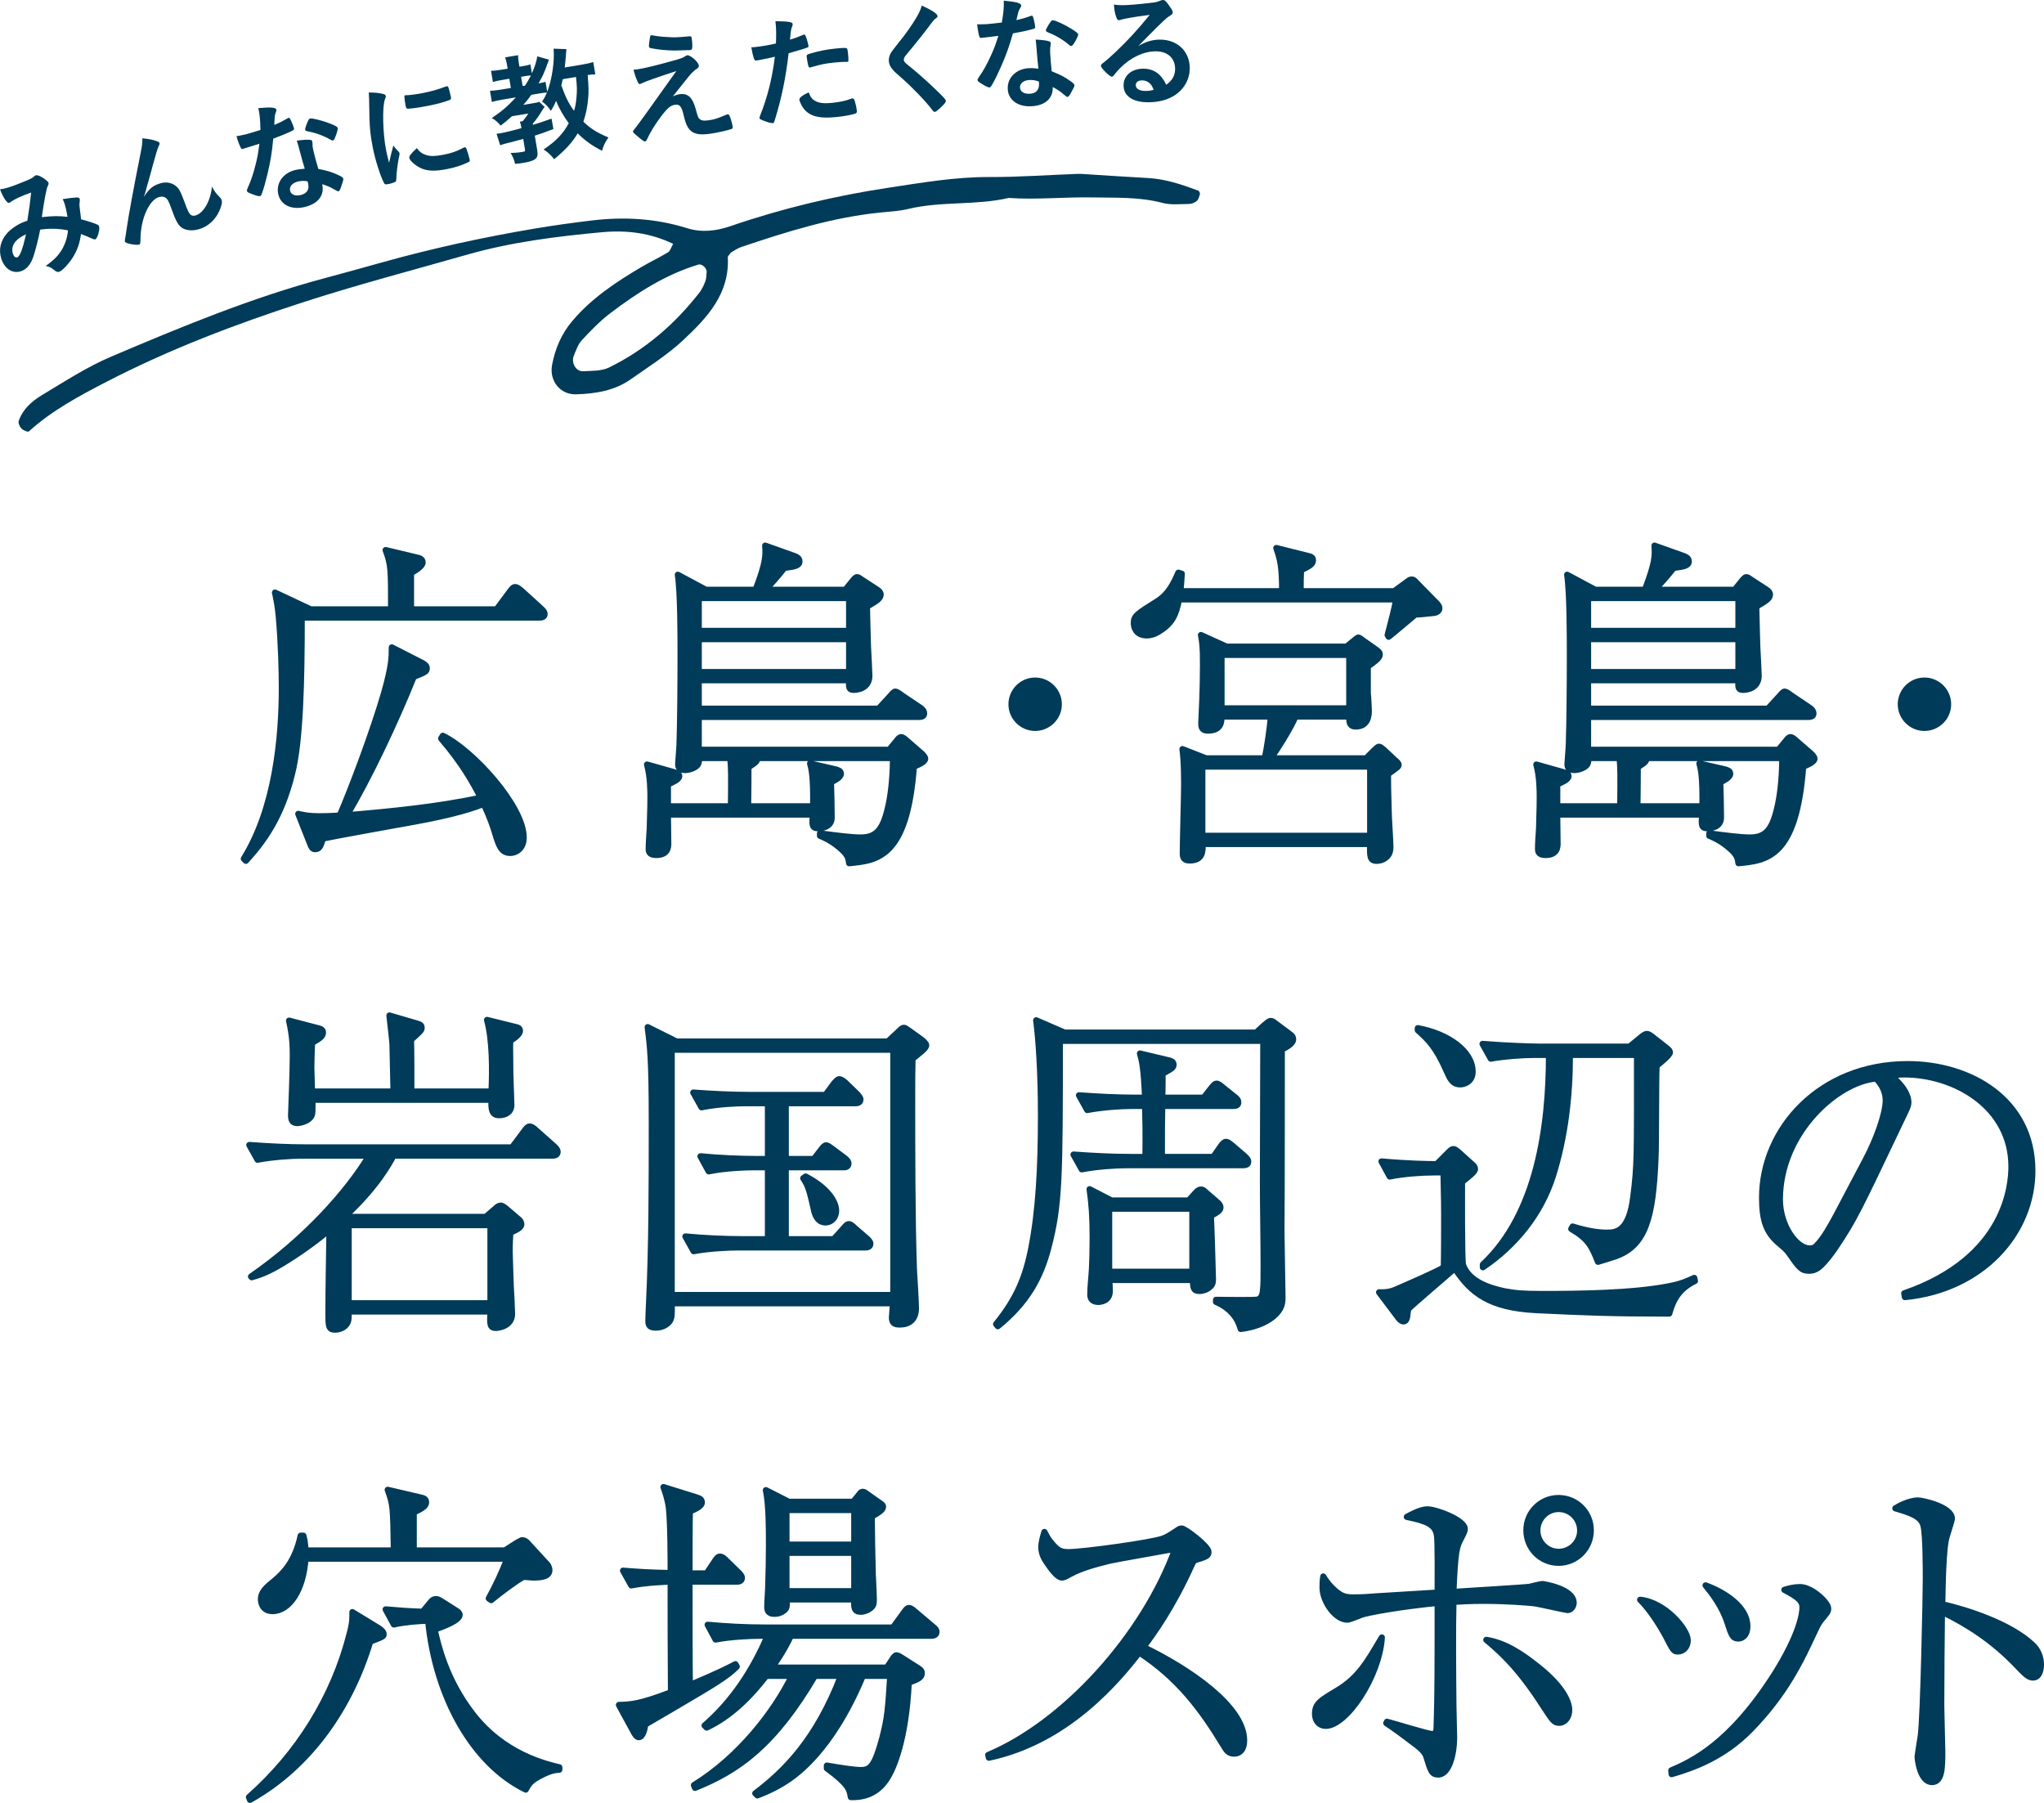 <svg viewBox="0 0 332.235 293.02" xmlns="http://www.w3.org/2000/svg"><g fill="#003b59"><g stroke="#003b59" stroke-linejoin="round"><path d="m87.627 100.369h-38.586c0 10.301-.223 20.044-1.559 25.334-1.782 7.294-4.788 11.192-7.517 14.198l-.334-.334c5.123-8.24 6.18-19.599 6.18-27.784 0-2.673-.111-7.238-.501-11.637-.167-1.782-.39-2.784-.613-3.842l5.791 2.728h13.084c0-6.514 0-7.238-.891-9.632l5.123 1.225c.334.056.891.223.891.779 0 .668-1.392 1.448-1.893 1.726v5.902h13.92l2.116-2.839c.278-.39.557-.78.891-.78.39 0 .835.446 1.058.613l3.174 2.895c.334.334.557.501.557.891 0 .501-.501.557-.891.557zm-4.677 38.252c-1.448 0-1.837-1.114-2.45-3.118-.334-1.114-.835-2.673-1.893-4.844-1.281.501-4.343 1.67-11.971 3.007-2.728.501-12.417 2.227-14.143 2.617-.39 1.169-.501 1.726-1.281 1.726-.445 0-.612-.39-.724-.668l-2.005-5.067c.947.223 1.726.39 3.452.39.223 0 1.336 0 3.285-.111 1.949-4.51 5.401-13.697 7.183-19.822 1.281-4.51 1.281-5.846 1.281-7.517l5.011 2.561c.39.223.668.446.668.835 0 .557-.223.612-2.116 1.392-3.118 7.739-7.294 16.481-10.857 22.494 7.294-.612 14.588-1.336 21.771-2.839-1.281-2.45-2.896-5.457-6.459-9.633l.279-.445c4.9 2.394 13.14 11.47 13.14 16.537 0 1.837-1.281 2.506-2.171 2.506z"/><path d="m148.542 124.59c-1.114 14.811-5.902 15.256-10.523 15.702-.111-.891-.223-1.448-1.726-2.673-1.281-1.058-2.45-1.559-3.007-1.782v-.39c2.561.334 5.011.668 6.626.668 2.673 0 3.73-1.448 4.566-5.512.446-2.116.668-5.067.668-7.405h-22.049c-.056.557-.167.668-1.448 1.503 0 .278 0 4.009-.056 6.347h10.579c.056-4.788-.223-5.958-.501-6.959l4.12.946c.39.111.891.223.891.724 0 .613-1.114 1.114-1.615 1.392.056 1.448.111 4.399.111 5.735 0 1.615-1.782 1.726-2.116 1.726-1.114 0-1.058-.501-.947-2.227h-23.552c0 .056.056 3.786.056 4.733 0 .557-.056 1.837-1.949 1.837-1.169 0-1.225-.557-1.225-1.002 0-.946.112-2.394.167-3.285.111-3.396.111-4.565.111-5.122 0-.891 0-3.341-.557-5.29l4.343 1.225c.724.223.891.39.891.668 0 .557-1.114 1.002-1.837 1.336v3.563h10.245c.056-4.899.056-6.347-.112-7.851h-5.067c0 .39 0 .835-.279 1.169-.334.39-1.225.779-2.004.779-1.058 0-1.114-.557-1.114-1.002 0-.223.223-2.784.223-3.341.111-3.174.167-9.8.167-14.031 0-3.452 0-10.468-.445-13.363l4.566 2.45h8.073c1.726-4.51 1.67-5.624 1.559-7.183l4.844 1.726c.223.111.724.278.724.835 0 .724-.78.835-2.45 1.058-.947 1.225-2.004 2.394-3.062 3.563h12.973l1.169-1.448c.223-.278.501-.612.724-.612s.446.167.668.334l2.561 1.67c.39.223.613.501.613.835 0 .668-.78 1.114-2.227 1.949 0 1.002.167 6.236.167 6.515.056.779.223 4.454.223 4.733 0 2.171-2.172 2.283-2.506 2.283-.835 0-.835-.334-.78-1.559h-24.443v4.622h29.231l1.893-2.061c.278-.334.612-.724.835-.724s.612.278 1.058.612l3.062 2.06c.39.279.557.557.557.891 0 .501-.501.557-.835.557h-35.802v5.345h30.958l1.281-1.559c.111-.167.39-.501.668-.501s.668.334.835.501l2.505 2.172c.223.223.557.557.557.835 0 .501-1.002.947-1.837 1.281zm-10.523-27.395h-24.443v5.345h24.443zm0 6.682h-24.443v5.345h24.443z"/><path d="m172.097 114.456c0 2.171-1.782 3.842-3.842 3.842-2.116 0-3.842-1.726-3.842-3.842 0-2.06 1.67-3.842 3.842-3.842 2.116 0 3.842 1.726 3.842 3.842z"/><path d="m232.733 99.646c-1.002.111-2.004.223-2.673.223-.668.557-3.675 3.118-4.343 3.619l-.167-.278c.445-1.726 1.114-4.232 1.392-5.791h-35.301c-.446 2.171-.891 3.73-3.118 5.122-.278.223-1.169.724-2.116.724-1.837 0-2.116-1.392-2.116-2.004 0-1.169.557-1.503 3.842-3.563 1.837-1.169 2.673-2.951 3.396-4.622l.557.167c-.056 1.058-.111 1.67-.223 2.84h16.537c0-4.12-.334-5.234-.947-7.016l4.9 1.225c.668.167 1.058.223 1.058.779 0 .668-.724 1.002-1.949 1.615-.056 1.114-.056 2.283-.056 3.396h15.2l1.615-1.169c.835-.612.891-.724 1.225-.724.278 0 .39.056.835.557l3.174 3.229c.167.167.501.501.501.891 0 .668-.891.78-1.225.78zm-7.127 26.168c0 1.336 0 2.617.111 6.014 0 .891.278 4.956.278 5.791 0 .668-.111 1.336-.835 1.837-.445.334-1.002.445-1.392.445-1.114 0-1.114-.724-1.058-2.728h-27.227c0 1.169.056 2.672-2.116 2.672-.724 0-1.114-.278-1.114-1.058 0-1.782.223-9.8.223-11.415 0-3.34-.167-4.788-.279-5.624l3.842 1.503h9.521c.39-1.615.891-5.123 1.002-6.793h-8.018c0 .891-.056 2.283-2.227 2.283-1.002 0-1.058-.613-1.058-1.169 0-.612.167-3.341.167-3.897.056-1.615.111-3.508.111-5.68 0-2.951-.111-3.619-.334-4.788l4.176 1.893h19.488l1.225-1.002s.612-.501.668-.501c.167 0 .613.334.724.445l2.06 1.448c.557.39.724.557.724.891 0 .612-.947 1.225-1.949 1.949v4.287c.056.334.167 2.729.167 2.84 0 .612 0 2.617-2.116 2.617-.557 0-1.058-.167-1.058-1.225v-.39h-8.742c-.835 1.949-2.84 5.123-4.009 6.793h15.479l1.336-1.336c.223-.223.557-.557.78-.557.167 0 .279.111.724.445l1.837 1.726c.278.223.613.501.613.78s-.167.39-1.726 1.503zm-2.896-1.224h-27.283v11.247h27.283zm-3.396-18.152h-20.768v8.686h20.768z"/><path d="m293.091 124.59c-1.114 14.811-5.902 15.256-10.523 15.702-.111-.891-.223-1.448-1.726-2.673-1.281-1.058-2.45-1.559-3.007-1.782v-.39c2.561.334 5.011.668 6.626.668 2.673 0 3.73-1.448 4.566-5.512.446-2.116.668-5.067.668-7.405h-22.049c-.056.557-.167.668-1.448 1.503 0 .278 0 4.009-.056 6.347h10.579c.056-4.788-.223-5.958-.501-6.959l4.12.946c.39.111.891.223.891.724 0 .613-1.114 1.114-1.615 1.392.056 1.448.111 4.399.111 5.735 0 1.615-1.782 1.726-2.116 1.726-1.114 0-1.058-.501-.947-2.227h-23.552c0 .056.056 3.786.056 4.733 0 .557-.056 1.837-1.949 1.837-1.169 0-1.225-.557-1.225-1.002 0-.946.111-2.394.167-3.285.111-3.396.111-4.565.111-5.122 0-.891 0-3.341-.557-5.29l4.343 1.225c.724.223.891.39.891.668 0 .557-1.114 1.002-1.837 1.336v3.563h10.245c.056-4.899.056-6.347-.111-7.851h-5.067c0 .39 0 .835-.279 1.169-.334.39-1.225.779-2.004.779-1.058 0-1.114-.557-1.114-1.002 0-.223.223-2.784.223-3.341.111-3.174.167-9.8.167-14.031 0-3.452 0-10.468-.445-13.363l4.566 2.45h8.073c1.726-4.51 1.67-5.624 1.559-7.183l4.844 1.726c.223.111.724.278.724.835 0 .724-.78.835-2.45 1.058-.947 1.225-2.004 2.394-3.062 3.563h12.973l1.169-1.448c.223-.278.501-.612.724-.612s.445.167.668.334l2.561 1.67c.39.223.613.501.613.835 0 .668-.78 1.114-2.227 1.949 0 1.002.167 6.236.167 6.515.056.779.223 4.454.223 4.733 0 2.171-2.172 2.283-2.506 2.283-.835 0-.835-.334-.78-1.559h-24.443v4.622h29.231l1.893-2.061c.278-.334.612-.724.835-.724s.613.278 1.058.612l3.062 2.06c.39.279.557.557.557.891 0 .501-.501.557-.835.557h-35.802v5.345h30.958l1.281-1.559c.111-.167.39-.501.668-.501s.668.334.835.501l2.506 2.172c.223.223.557.557.557.835 0 .501-1.002.947-1.837 1.281zm-10.523-27.395h-24.443v5.345h24.443zm0 6.682h-24.443v5.345h24.443z"/><path d="m316.646 114.456c0 2.171-1.782 3.842-3.842 3.842-2.116 0-3.842-1.726-3.842-3.842 0-2.06 1.67-3.842 3.842-3.842 2.116 0 3.842 1.726 3.842 3.842z"/><path d="m89.799 187.814h-25.835c-.724 1.336-2.673 4.955-7.628 9.632l.613.334h21.993l1.559-1.336c.279-.278.557-.501.891-.501.279 0 .613.278.891.501l1.893 1.615c.446.334.557.613.557.947 0 .557-.947.946-1.782 1.336-.056.835-.111 1.726-.111 3.062 0 .835.111 3.396.167 5.401.056.724.223 4.399.223 4.733 0 2.171-2.561 2.283-2.617 2.283-1.002 0-1.002-.557-.891-2.672h-23.051c0 1.002 0 1.392-.167 1.782-.445.946-1.503 1.169-2.06 1.169-1.058 0-1.058-.612-1.058-2.617 0-3.786.111-9.8.167-13.586-2.45 2.004-5.011 3.842-7.684 5.457-2.561 1.559-4.009 1.949-4.955 2.228l-.111-.111c8.853-6.125 15.646-13.753 19.209-19.655h-10.969c-1.782 0-4.9.223-7.183.668l-1.336-2.394c3.118.223 6.18.39 9.299.39h33.407l2.005-2.673c.167-.223.501-.724.835-.724s.724.278 1.002.557l3.007 2.673c.223.223.557.501.557.891 0 .501-.446.613-.835.613zm-6.849-18.652c-.056.557-.056 1.002 0 5.401 0 .78.167 4.288.167 5.011 0 1.225-1.002 1.67-2.004 1.67-1.225 0-1.281-1.058-1.225-2.506h-29.12c.056.78 0 1.559 0 2.005 0 1.392-1.949 1.782-2.45 1.782-.835 0-1.002-.501-1.002-1.281 0-.724.167-4.064.167-4.733.056-1.503.111-4.009.111-4.9 0-1.28 0-3.062-.612-5.735l4.677 1.225c.445.111.835.223.835.724 0 .668-.724 1.058-1.782 1.67-.056 1.559-.111 3.174-.111 4.009 0 .612.111 3.34.111 3.897h13.252c-.111-4.176-.111-5.902-.167-7.684-.056-.835-.39-3.675-.501-4.677l4.566 1.336c.501.167.668.278.668.668s-.167.557-1.726 1.949c.056 1.336.056 7.183.056 8.408h13.029c.167-3.508.167-8.352-.724-11.637l4.733 1.169c.278.056.613.167.613.612 0 .557-.947 1.225-1.559 1.615zm-3.229 29.955h-23.051v12.695h23.051z"/><path d="m149.712 170.943c-.223.167-1.169 1.002-1.392 1.114-.056 2.728-.056 2.951-.056 6.625 0 8.352 0 19.376.278 27.506.056 1.002.334 5.457.334 6.403 0 1.949-1.169 2.673-2.617 2.673-.947 0-1.281-.278-1.281-1.169 0-.167.167-2.004.167-2.283h-35.969c.056 1.837 0 2.394-.279 2.84-.223.39-1.002 1.113-2.283 1.113-.947 0-1.225-.278-1.225-1.058 0-.111.056-2.004.112-3.007.445-9.131.445-19.933.445-29.231 0-10.412-.278-12.417-.668-15.535l4.677 2.338h34.354l1.559-1.448c.724-.724.835-.779 1.058-.779.167 0 .278.056.891.501l2.004 1.448c.279.223.724.612.724.891 0 .334-.501.779-.835 1.058zm-4.51-.334h-36.024v39.866h36.024zm-4.566 32.127h-20.768c-1.114 0-4.454.111-7.127.612l-1.336-2.394c2.895.278 6.403.445 9.243.445h4.176v-11.692h-2.506c-1.114 0-4.51.111-7.127.668l-1.336-2.45c2.895.278 6.347.445 9.243.445h1.726v-9.076h-3.675c-1.114 0-4.454.111-7.127.668l-1.336-2.394c2.895.223 6.403.39 9.243.39h12.25l1.392-1.893c.223-.223.557-.668.835-.668.334 0 .835.39 1.002.557l1.949 1.893c.223.278.501.557.501.835 0 .613-.613.613-.835.613h-11.303v9.076h4.566l1.169-1.503c.278-.39.557-.724.835-.724.167 0 .39.111 1.058.612l2.004 1.503c.279.223.557.501.557.835 0 .613-.557.613-.835.613h-9.354v11.692h7.795l1.559-1.726c.501-.557.613-.724.891-.724.334 0 .724.39.947.612l2.004 1.726c.167.167.557.501.557.835 0 .612-.613.612-.835.612zm-6.459-4.064c-1.392 0-1.782-1.503-1.893-2.116-.668-2.895-.835-3.73-1.726-5.066l.39-.279c3.452 1.782 4.956 4.009 4.956 5.568 0 1.113-.78 1.893-1.726 1.893z"/><path d="m208.344 170.554c0 2.784 0 22.94-.056 29.565 0 1.67.167 9.076.167 10.635 0 .891 0 1.949-1.448 3.174-.613.501-2.172 1.67-5.345 2.06-.39-1.503-1.448-3.285-4.009-4.398v-.334c.947 0 6.403.111 6.793-.056.947-.334.947-1.392.947-5.679 0-3.452-.111-9.8-.111-13.53 0-7.628.056-15.201.056-22.829h-33.073c0 22.439-.056 26.615-1.837 33.519-1.281 4.956-3.452 8.964-8.241 12.862l-.278-.334c3.341-4.12 4.789-7.572 5.735-12.417 1.169-6.013 1.559-12.917 1.559-21.492 0-7.127-.39-12.528-.78-15.479l4.622 2.004h31.125l1.336-1.225c.78-.668.891-.668 1.058-.668.223 0 .39.111.668.334l2.394 1.782c.334.223.557.446.557.891 0 .724-1.336 1.392-1.837 1.615zm-6.292 18.819h-19.042c-1.782 0-4.9.223-7.183.668l-1.336-2.395c3.118.223 6.18.39 9.299.39h2.394c.056-4.065 0-5.791-.056-8.296h-2.227c-1.782 0-4.9.223-7.183.668l-1.336-2.394c3.118.223 6.18.39 9.299.39h1.448c-.223-5.067-.501-5.958-.835-7.183l4.677 1.114c.223.056.779.167.779.668s-.167.613-1.782 1.503c0 .501 0 2.617-.056 3.897h6.737l1.225-1.559c.334-.39.557-.724.891-.724.279 0 .613.278 1.002.612l1.949 1.559c.278.223.557.445.557.891 0 .501-.445.557-.835.557h-11.526c-.056 2.729-.056 3.842-.056 8.296h8.352l1.169-1.67c.39-.557.613-.78.891-.78s.446.111 1.058.613l2.005 1.726c.278.278.557.501.557.891 0 .501-.501.557-.835.557zm-5.234 8.241c.056.78.334 9.354.334 10.245 0 .779-.111 1.058-.835 1.559-.613.39-1.225.39-1.336.39-1.002 0-1.002-.39-1.114-1.782h-13.586c.056.501.111 1.225.111 1.782 0 1.782-1.726 1.782-1.893 1.782-.724 0-1.281-.334-1.281-1.169 0-1.225.223-3.118.279-4.343.056-1.169.111-2.896.111-5.011 0-3.285-.167-5.457-.501-7.795l3.563 1.837h12.528l1.225-1.336c.223-.278.557-.445.78-.445.278 0 .445.111.724.39l2.06 1.782c.223.223.39.445.39.724 0 .446-.334.724-1.559 1.392zm-3.006-1.17h-13.53v10.245h13.53z"/><path d="m271.319 213.482h-.668c-8.574 0-12.806-.167-20.991-.557-7.405-.39-10.523-2.673-13.196-6.793-1.169 1.058-6.57 5.624-7.572 6.626-.056.334-.112.668-.167 1.225-.056.39-.223.78-.612.78-.111 0-.446-.111-.724-.446l-3.229-4.287c1.281.056 2.116-.167 2.84-.501 1.782-.78 6.57-2.84 7.684-3.563.056-2.45.056-6.236.056-8.853 0-2.116-.111-5.958-.111-6.57h-1.615c-1.949 0-5.011.223-7.127.668l-1.336-2.45c4.176.39 7.684.445 8.964.445l1.949-1.949c.334-.334.501-.501.78-.501s.557.278.78.445l2.227 2.004c.279.223.501.501.501.78 0 .501-1.169 1.336-2.116 2.116 0 1.448-.056 12.75.167 13.475.947 2.728 4.343 3.786 6.737 4.287 1.782.334 3.118.445 6.125.445 6.013 0 14.644-.111 20.434-1.225 2.171-.39 3.174-.891 4.287-1.392l.111.501c-2.506 1.225-3.508 2.896-4.176 5.29zm-33.964-37.249c-1.281 0-1.67-.946-2.171-2.06-1.782-4.064-3.062-5.234-4.733-6.737v-.334c4.9.891 8.909 3.73 8.909 7.071 0 1.67-1.392 2.06-2.004 2.06zm31.904-3.007c-.111 2.339-.056 12.807-.167 14.922-.39 9.744-1.615 14.31-6.515 16.036-.445.167-2.45.779-2.84.891-1.002-2.505-1.503-3.675-4.343-5.345l.223-.39c3.007.947 4.844 1.002 5.624 1.002 1.559 0 3.563-.334 4.232-5.791.668-5.29.612-6.403.612-23.107h-10.913c0 6.737-.78 13.419-2.784 19.766-1.949 6.069-6.069 11.192-11.359 14.755v-.445c8.853-8.296 10.746-22.495 10.746-34.076h-2.338c-1.949 0-5.011.223-7.127.613l-1.336-2.395c4.176.334 8.24.446 9.243.446h14.644l1.837-1.503c.334-.278.668-.557 1.002-.557s.724.334 1.002.557l2.06 1.615c.334.278.668.501.668.835 0 .39-1.392 1.559-2.171 2.171z"/><path d="m309.518 210.197c16.648-5.735 17.427-17.706 17.427-20.601 0-9.744-9.243-14.978-17.427-14.978-1.169 0-1.503.111-2.06.278 2.728 2.283 2.728 3.954 2.728 4.232 0 .668-.167.891-1.336 3.341-6.793 14.254-7.405 15.646-10.579 20.378-.278.39-2.06 3.007-3.174 3.452-.334.167-.724.223-1.058.223-1.281 0-1.67-.612-3.229-2.84-.39-.557-.724-.835-1.503-1.503-2.171-1.782-2.895-3.73-2.895-7.517 0-11.191 9.41-21.715 23.664-21.715 10.189 0 20.267 5.791 20.267 17.316 0 10.189-8.185 19.321-20.713 20.545l-.111-.612zm-6.292-21.659c1.67-3.118 3.285-7.461 3.285-9.688 0-1.894-1.114-3.062-1.559-3.563-6.236.501-15.646 8.741-15.646 19.655 0 4.231 2.673 7.962 4.844 7.962.334 0 .724-.056 1.058-.39 1.225-1.225 2.227-3.062 3.229-4.9z"/><path d="m61.569 264.625c.334.223.78.557.78.946s0 .39-2.172 1.225c-3.229 10.69-9.8 20.268-19.543 25.724l-.167-.446c7.962-7.016 13.753-16.258 16.37-26.559.501-1.893.445-2.561.445-3.508l4.287 2.617zm2.45-12.64c-.111-7.071-.111-7.405-1.002-9.855l5.234 1.225c.557.111 1.002.223 1.002.779 0 .501-.279.891-2.005 1.67v6.181h14.811l2.004-1.281c.668-.334.724-.39.835-.39.334 0 .668.223.891.501l3.118 3.396c.334.334.39.835.39.947 0 1.002-1.058 1.225-2.617 1.225-.278 0-.613-.056-1.615-.111-1.615.947-3.563 2.45-5.234 3.786l-.39-.278c1.169-2.116 2.172-4.287 3.007-6.458h-32.795c-.334 5.066-2.617 8.519-5.345 8.519-1.893 0-1.893-1.782-1.893-1.893 0-1.225.835-1.949 2.283-3.118 1.448-1.225 3.285-3.118 4.176-7.239h.445c.167.724.279 1.114.334 2.395h14.365zm6.013 8.352c.223-.279.446-.446.891-.446.278 0 .612.223.891.39l2.45 1.559c.167.111.446.334.446.613 0 .946-2.84 1.949-4.065 2.394.557 2.505 1.837 8.074 6.069 13.586 5.123 6.737 12.138 8.296 14.198 8.797v.39c-.835.056-1.392.111-3.118 1.002-1.503.78-1.837 1.281-2.338 2.228-8.575-4.176-14.644-15.034-15.869-27.45-1.782.056-3.842.223-5.568.613l-1.336-2.45c2.617.223 3.229.278 6.013.39l1.336-1.614z"/><path d="m119.756 257.052h-7.684v3.229c0 2.283 0 10.747.056 13.586 5.011-2.116 6.459-2.896 7.405-3.396l.223.39c-.668.668-1.559 1.559-5.679 4.009-.835.501-8.185 4.844-9.187 5.401-.111.724-.39 2.06-1.058 2.06-.39 0-.724-.612-.891-.947l-2.339-4.287c1.949-.056 3.341-.111 8.463-2.06-.056-6.014-.056-11.971-.056-17.984-.557 0-3.842.111-6.403.612l-1.336-2.394c1.893.167 4.399.334 7.739.39 0-1.949 0-7.907-.278-10.523-.167-1.448-.668-2.84-.891-3.452l5.345 1.67c.501.167.891.278.891.835 0 .668-1.281 1.169-1.949 1.448-.056 1.559-.056 8.63-.056 10.078h2.784l1.336-2.004c.39-.613.612-.724.779-.724.446 0 .724.279 1.058.613l2.06 2.004c.445.445.501.668.501.835 0 .613-.613.613-.835.613zm31.626 8.798h-22.829c-.501 1.058-1.281 2.617-3.062 5.178h18.653l.891-1.336c.167-.278.445-.668.668-.668s.612.223.947.446l2.617 1.67c.445.278.557.445.557.835 0 .724-.78 1.002-2.116 1.503-.446 9.243-2.45 13.753-3.341 15.256-1.949 3.396-4.955 3.341-6.069 3.341-.223-1.28-.334-2.06-3.897-4.677v-.446c2.617.446 4.454.724 5.568.724 1.503 0 2.227-.668 3.452-5.234.835-3.229.947-4.733 1.281-10.078h-4.454c-2.673 6.403-5.512 10.412-7.628 12.806-2.84 3.229-5.568 5.123-9.521 6.626l-.334-.334c4.9-3.675 10.022-8.909 13.92-19.098h-4.232c-6.682 11.359-12.528 15.423-19.488 18.208l-.167-.446c7.405-4.565 13.084-11.971 15.924-17.762h-4.176c-2.673 3.452-5.791 6.57-9.688 8.408l-.334-.334c4.566-3.953 7.906-9.076 10.245-14.588h-1.281c-1.726 0-4.9.167-7.183.612l-1.281-2.394c3.062.278 6.18.445 9.243.445h20.88l1.782-2.45c.278-.39.501-.724.835-.724s.724.39 1.002.612l2.895 2.45c.279.223.557.445.557.835 0 .501-.501.613-.835.613zm-9.688-19.377c0 1.448.111 8.073.167 9.41.112 2.06.167 3.73.167 4.176 0 .557-.056 1.002-.668 1.392-.501.39-1.169.501-1.448.501-1.114 0-1.114-.724-1.058-2.004h-10.969c0 .947 0 1.058-.056 1.281-.111.445-.947 1.058-1.949 1.058-1.169 0-1.169-.78-1.169-1.114 0-1.058.167-2.729.167-3.786.056-1.503.111-4.232.111-6.292 0-2.617 0-6.514-.501-8.909l3.73 1.893h10.468l.947-1.169c.334-.446.39-.446.613-.446.167 0 .223 0 .668.334l2.06 1.448c.39.278.557.39.557.612 0 .501-.557.891-1.837 1.615zm-2.84-1.058h-11.024v5.624h11.024zm0 6.96h-11.024v6.236h11.024z"/><path d="m160.627 285.226c12.361-5.178 25.279-19.376 30.401-33.519-1.726.334-9.187 1.615-10.69 1.949-2.227.557-4.566 1.169-6.403 2.171-.78.445-1.002.557-1.336.557-.724 0-1.67-1.336-2.339-2.283-.557-.779-1.002-1.615-1.002-2.672 0-.78.278-1.67.501-2.45.278.501.501 1.058 1.169 1.837.947 1.114 1.448 1.448 2.728 1.448 2.45 0 13.753-1.559 15.423-2.227.668-.278.947-.446 2.227-1.281.445-.334.613-.334.78-.334.557 0 4.343 2.895 4.343 3.786 0 .668-.334.779-2.116 1.336-.278.056-.445.445-.612.779-3.118 6.904-6.18 11.136-7.851 13.363 7.294 3.508 16.37 9.632 16.37 15.145 0 .39 0 2.171-1.67 2.171-.835 0-1.225-.557-1.615-1.225-3.675-6.069-7.405-11.024-13.753-15.201-3.452 4.399-11.581 14.365-24.443 17.094l-.112-.446z"/><path d="m215.474 280.493c-1.002 0-1.726-.78-1.726-1.949 0-1.67.891-2.171 3.675-3.842 3.396-2.061 4.789-4.51 7.183-8.575-.39 6.292-5.735 14.365-9.131 14.365zm9.966-.668c.947.223 6.626 2.005 7.406 2.005.557 0 .668-.557.668-1.225.167-5.123.167-9.577.167-20.1-6.236.612-11.637 1.615-12.417 1.949-1.336.501-1.949.779-2.283.779-1.949 0-4.009-3.007-4.009-5.178 0-.557 0-1.058.111-1.837.668 1.114 1.559 2.116 2.617 2.84.891.612 1.893.557 2.394.557 1.448 0 2.283-.056 3.563-.167 1.058-.056 8.408-.501 10.022-.612 0-1.67.056-8.241-.111-9.299-.279-1.782-1.67-2.338-4.9-3.006.613-.334 2.227-1.225 3.341-1.225 1.392 0 6.069 1.726 6.069 3.174 0 .334-.056.501-.668 1.67-.613 1.169-.891 1.782-1.169 8.575 1.559-.111 11.971-.724 12.417-.835.279-.056 1.726-.445 2.06-.445.056 0 5.067.724 5.067 3.062 0 .501-.39 1.169-1.002 1.169-.278 0-4.566-1.002-5.457-1.113-1.002-.111-4.454-.39-8.185-.39-2.283 0-3.786.111-4.9.167-.111 4.287-.056 12.36 0 17.038 0 .835.112 4.399.112 5.123 0 2.394-.78 5.902-2.561 5.902-1.058 0-1.225-.501-1.949-2.895-.223-.835-1.225-1.615-2.06-2.228-1.448-1.113-2.951-2.227-4.454-3.229l.111-.223zm24.555-8.909c4.287 3.396 5.067 5.902 5.067 7.016 0 1.169-.724 2.061-1.615 2.061-.835 0-1.002-.279-2.617-2.729-4.232-6.626-7.405-9.187-9.243-10.746 3.174.501 5.902 2.394 8.408 4.398zm3.341-16.926c-2.896 0-5.234-2.338-5.234-5.29 0-2.896 2.338-5.234 5.234-5.234s5.234 2.338 5.234 5.234c0 2.951-2.339 5.29-5.234 5.29zm0-8.742c-1.893 0-3.452 1.559-3.452 3.508 0 1.893 1.559 3.452 3.452 3.452 1.949 0 3.508-1.559 3.508-3.452 0-1.949-1.559-3.508-3.508-3.508z"/><path d="m274.329 266.573c0 1.114-.724 1.837-1.615 1.837-.668 0-.78-.223-1.949-2.505 0 0-2.004-3.786-4.176-5.902 4.065.39 7.74 4.844 7.74 6.57zm-2.673 21.158c3.229-1.392 9.521-4.176 16.871-15.757 4.009-6.403 4.454-9.744 4.454-10.746 0-1.058-.724-1.67-2.951-2.84.724-.223 1.559-.445 2.561-.445 1.949 0 4.566 2.562 4.566 3.452 0 .501-.111.668-1.114 1.837-.334.445-.501.668-1.002 1.726-2.227 4.789-4.733 10.245-10.579 16.203-4.231 4.288-8.909 6.069-12.75 7.183l-.056-.612zm12.361-23.44c0 1.726-1.058 2.004-1.448 2.004-.947 0-1.114-.501-1.782-2.562-.835-2.617-2.505-4.788-3.563-6.069 3.229 1.169 6.793 3.563 6.793 6.626z"/><path d="m330.399 267.353c.835.78 1.336 1.949 1.336 3.174 0 1.336-.501 2.116-1.281 2.116-.724 0-1.281-.557-2.506-1.837-4.009-4.231-8.185-6.848-12.305-8.853-.056 5.067-.111 10.245-.111 15.312 0 1.169.167 6.292.167 7.294 0 2.673 0 5.067-1.67 5.067-1.893 0-2.338-3.563-2.338-4.176 0-.111.445-2.896.501-3.229.446-3.007.835-23.33.835-25.445 0-1.726 0-7.461-.39-8.853-.39-1.448-1.893-2.005-4.566-2.784 1.949-1.225 3.508-1.281 3.619-1.281.835 0 5.568 1.058 5.568 2.951 0 .278-.557 1.949-.835 2.896-.613 1.893-.668 8.574-.724 11.024 4.176.946 11.136 3.229 14.699 6.625z"/></g><path d="m118.78 41.066c-.237.358-.493.563-.483.755.31 5.927-3.361 9.816-7.205 13.418-2.594 2.432-5.668 4.366-8.597 6.424-2.637 1.854-5.716 2.324-8.855 2.423-2.58.081-4.395-2.19-3.902-4.792.498-2.627 1.501-4.995 3.244-7.073 3.13-3.73 7.105-6.355 11.229-8.796 1.435-.849 2.953-1.557 4.378-2.421.351-.213.485-.782.825-1.372-3.705-1.787-7.564-2.263-11.593-1.889-7.374.684-14.71 1.597-21.855 3.636-8.949 2.554-17.964 4.912-26.812 7.782-10.902 3.535-21.619 7.603-31.834 12.888-4.462 2.308-8.873 4.655-12.628 8.066-.153.139-.916-.166-1.198-.456-.29-.298-.57-.911-.454-1.248.657-1.901 2.133-3.209 3.763-4.186 3.684-2.207 7.325-4.59 11.256-6.26 11.404-4.845 22.859-9.598 34.875-12.8 2.992-.797 5.976-1.626 8.957-2.462 8.273-2.32 16.643-4.145 25.124-5.571 3.055-.514 6.099-.93 9.17-1.299 5.277-.633 10.419-.336 15.512 1.257 2.328.728 4.668.477 7.029-.334 8.375-2.876 16.977-4.932 25.72-6.251 5.413-.817 10.828-1.755 16.359-1.734 4.772.018 9.545-.334 14.319-.512.471-.018.945.022 1.417.052 3.335.207 6.668.446 10.004.619 2.876.149 5.551 1.06 8.209 2.048.151.056.327.398.286.553-.108.408-.236.896-.531 1.148-.33.282-.851.468-1.291.472-1.431.013-2.932.184-4.281-.175-3.764-1.001-7.586-.814-11.399-.888-4.529-.088-9.055.398-13.586.084-5.374 1.246-10.966.493-16.342 1.792-1.385.335-2.835.418-4.261.554-7.901.754-15.405 3.118-22.871 5.629-.653.219-1.231.66-1.698.918zm-3.923 3.224c.098-.658-.732-1.469-1.342-1.286-5.319 1.6-9.907 4.558-14.274 7.864-1.695 1.284-3.2 2.845-4.656 4.406-.616.66-.939 1.623-1.3 2.488-.5 1.201.326 2.644 1.513 2.574 1.404-.083 2.962-.009 4.165-.595 5.865-2.858 10.7-7.04 14.71-12.171.432-.553.732-1.23.988-1.89.164-.425.127-.925.196-1.389z"/><path d="m6.532 37.322c-.287 1.494-.676 2.999-1.06 4.25-.431 1.371-1.149 2.224-2.084 2.517-1.374.43-2.662-.404-3.187-2.084-.454-1.451-.116-2.918.989-4.144.736-.796 1.978-1.583 3.066-1.923.019-.006.095-.029.191-.06.353-2.29.434-2.902.617-4.594-1.732.625-2.753 1.113-3.453 1.624-.032.031-.089.049-.128.061-.324.102-.94-.796-1.483-2.198.444-.055.857-.142 1.372-.304.649-.202 1.739-.605 2.867-1.084q1.058-.435 1.259-.666c.129-.124.212-.192.308-.222.248-.078.725.109 1.306.493.431.305.723.57.765.704.048.153.013.311-.144.611-.191.395-.556 2.311-.935 4.986 1.927-.205 2.68-.209 4.176-.048-.114-.698-.282-1.504-.449-2.039-.078-.249-.186-.528-.326-.841.856-.143 1.586-.224 2.181-.264.373-.012.518.048.566.201.042.134.045.279.002.544-.059.417-.038.683.073 1.507.068.419.094.704.153 1.293 1.165.307 2.19.636 2.685.879.125.066.212.143.242.239.167.535-.266 2.032-.61 2.139-.096.03-.209.003-.397-.064-.659-.297-1.456-.634-1.927-.801-.219 1.577-.613 2.664-1.383 3.89-.664 1.025-1.69 2.1-2.148 2.244-.153.048-.348.025-.518-.048-.075-.039-.081-.058-.437-.324-.423-.35-.737-.482-1.261-.549 1.36-1.012 1.986-1.627 2.586-2.59.594-.982.949-2.057 1.047-3.219-1.519-.3-2.936-.34-4.521-.117zm-4.438 3.902c.143.458.404.691.71.595.42-.131.872-1.299 1.43-3.737-1.754.757-2.528 1.901-2.14 3.142z"/><path d="m25.495 22.95c.273.093.401.183.437.318s.022.16-.18.566c-.066.142-.242.645-.411 1.249q-.538 1.862-.811 2.929c-.298 1.053-.481 1.765-.597 2.106q-.032.112-.173.668c-.132.512-.225.785-.397 1.225.962-1.438 1.561-1.909 2.836-2.25.85-.228 1.702-.062 2.356.446.551.433.801.904 1.481 2.752.401 1.114.632 1.591.845 1.845.208.235.52.317.867.224 1.333-.357 2.49-2.385 2.699-4.698.41.76.668 1.105 1.265 1.712.197.196.277.34.329.533.057.212.032.509-.101.938-.571 1.893-1.955 3.297-3.714 3.768-1.102.294-2.133.156-2.786-.353-.531-.438-.896-1.106-1.557-2.959-.427-1.211-.638-1.61-.991-1.847-.275-.175-.615-.208-1.04-.095-1.276.341-2.497 2.51-2.873 5.055-.114.734-.147 1.385-.163 2.177 0 .31-.065.453-.201.488-.406.108-1.437-.03-2.037-.263-.166-.08-.245-.142-.276-.258-.026-.097-.013-.204.094-.812.062-.39.094-.502.136-.886q.536-3.726 2.353-12.805c.207-1.008.27-1.625.25-2.241 1.103.099 1.629.207 2.361.466z"/><path d="m40.478 23.89c-.347.1-.557.168-.786.242-.171.059-.191.064-.21.068-.156.036-.248-.005-.351-.187-.169-.29-.542-1.292-.695-1.873.219-.029.789-.139 1.491-.3.214-.049 1.733-.499 2.402-.713-.029-1.656-.1-2.501-.341-3.555 2.071-.187 2.847-.117 2.931.253.031.137.021.18-.169.695-.103.27-.112.498-.167 1.783.881-.366 1.396-.627 2.064-1.026.128-.071.181-.104.279-.126.137-.031.198.058.444.596.209.466.361.861.41 1.076.053.234.004.287-.477.52-.627.308-1.714.761-2.887 1.194-.222 2.349-.442 3.631-.92 5.669-.37 1.521-.595 2.333-.935 3.272-.102.269-.182.369-.319.401-.195.044-.808-.123-1.606-.474-.361-.143-.461-.223-.493-.359s.02-.271.193-.681c.405-.832.87-2.21 1.219-3.645.301-1.198.393-1.691.607-3.361-.748.232-.802.266-1.685.529zm8.986 9.767c-2.126.486-3.837-.354-4.234-2.089-.411-1.795.783-3.484 2.793-3.943.468-.107.687-.137 1.513-.203-.292-.918-.377-1.289-.87-3.085-.085-.371-.24-.869-.421-1.484 1.017-.13 1.804-.187 2.211-.115.169.023.27.103.305.258.022.097.021.18.032.321-.004.433.043.729.164 1.255.165.722.505 1.937.781 2.879 1.528.308 2.165.491 3.314 1.029.505.233.701.373.737.529.045.195-.012.393-.358 1.396-.145.443-.28.659-.417.69q-.117.026-.779-.356c-.527-.331-1.091-.551-1.867-.805.415 1.814-.662 3.209-2.905 3.723zm-.994-4.165c-.936.214-1.477.81-1.321 1.493.147.644.826.919 1.704.719 1.034-.236 1.459-.888 1.223-1.922-.036-.156-.071-.312-.091-.307-.435-.105-.988-.103-1.515.018zm6.028-7.207c-.158.385-.253.509-.389.541-.097.022-.185 0-.352-.104-.595-.357-1.393-.708-2.218-.992q-.535-.185-1.483-.379c-.3-.054-.415-.11-.451-.267-.031-.136.026-.334.216-.849.312-.79.402-.934.578-.974.37-.085 1.983.326 3.177.792.968.374 1.275.55 1.324.765.036.156-.143.812-.404 1.467z"/><path d="m64.802 24.657c.078.087.113.161.132.259.027.138.011.161-.081.627-.216.98-.41 2.485-.438 3.591-.016.228-.052.357-.123.412-.09.058-.738.287-.954.33-.02.004-.039.007-.078.015-.098.019-.239.026-.396.057-.255.05-.325.002-.45-.217-.623-1.203-1.433-3.775-1.821-5.757-.423-2.158-.547-3.52-.575-6.57-.011-1.099-.029-1.707-.077-2.369.855-.004 1.6.053 2.243.212.36.072.478.151.516.347.027.138.019.2-.136.557-.444 1.167-.354 5.469.196 8.275.089.452.228 1.056.479 2.026.307-1.344.43-1.756.693-2.806.257.377.414.551.871 1.011zm1.197-9.18c.451.014 1.722-.154 2.684-.343 1.295-.254 2.571-.605 3.745-1.06q.094-.039.173-.054c.137-.027.208.021.278.169.078.189.306 1.041.41 1.57.058.294.018.404-.19.486-.774.315-2.089.674-3.502.951-1.688.331-3.218.529-3.437.45-.11-.04-.176-.169-.245-.523-.104-.53-.198-1.326-.19-1.491.004-.083.055-.133.173-.155.02-.004.059-.012.102 0zm3.335 9.738c.693.211 1.462.182 2.777-.075 1.256-.247 1.982-.49 3.13-1.083.11-.062.204-.101.263-.112.137-.027.251.032.309.225.229.648.461 1.418.538 1.81.039.196-.009.267-.268.399-1.006.482-2.058.831-3.373 1.089-1.805.354-2.966.357-3.996-.011-.968-.361-2.082-1.263-2.185-1.793-.054-.274.285-.728 1.218-1.583.492.637.895.925 1.588 1.135z"/><path d="m96.761 12.088c-.385.003-.684.033-1.24.105.165 1.96.175 2.628.083 3.779-.115 1.378-.371 2.637-.785 3.801 1.161 1.125 2.315 1.845 4.078 2.564-.539.78-.782 1.267-1.039 2.161-1.546-.755-2.838-1.696-3.959-2.827-.888 1.486-1.933 2.634-3.82 4.207-.516-.665-1.092-1.196-1.723-1.578 2.058-1.398 3.179-2.579 4.093-4.273-.835-1.118-1.609-2.469-2.066-3.63-.276.655-.43.944-.844 1.622-.461-.694-.708-.956-1.431-1.525.362-.506.496-.792.792-1.45-.401.027-.661.049-1.095.122l-1.44.241c-.493.691-.795 1.065-1.308 1.638l1.46-.244c.71-.119.888-.148 1.134-.25l.868.828c-.23.323-.345.484-.345.484-.569.966-.947 1.496-1.574 2.23l.033.197c.927-.276 1.503-.475 3.015-1.01l.303 1.693c-1.486.573-2.042.767-3.025 1.073l.398 2.387c.221 1.322-.204 1.697-2.374 2.059-.315.053-.575.076-1.233.146-.128-.648-.355-1.158-.724-1.785.691.006 1.25-.047 2.058-.182.296-.049.326-.115.27-.451l-.273-1.638c-1.01.27-1.726.47-2.779.728-.447.115-.677.194-.963.303l-.595-1.868c.299-.03.398-.046.536-.069.631-.105 2.114-.454 3.508-.849-.105-.631-.155-.806-.257-1.052l.454-.076c.44-.52.592-.707.907-1.247l-2.644.441c-.671.599-1.114.977-1.834 1.523-.526-.602-.835-.875-1.444-1.239 1.572-1.033 2.528-1.862 3.922-3.352l-2.19.365c-.69.115-1.295.257-1.72.388l-.306-1.834c.487 0 1.046-.053 1.795-.178l1.598-.267-.25-1.5-1.124.188c-.73.122-1.161.214-1.545.339l-.303-1.815c.405-.007.924-.053 1.595-.165l1.105-.184-.085-.513c-.089-.533-.198-.94-.323-1.325l2.111-.353c-.016.388.023.746.125 1.358l.086.513.67-.112c.513-.085.806-.155 1.112-.266l.244 1.459c.47-1.072.749-1.95.877-2.762l1.894.535c-.861 2.375-.891 2.44-1.689 3.852.651-.109.885-.168 1.134-.25l.273 1.638c.779-2.016 1.225-5.051 1.037-7.027l2.082.078q-.049.435-.121 1.46c-.007.203-.062.72-.151 1.525l2.762-.461c.887-.148 1.433-.28 1.874-.435l.336 2.012zm-11.416 1.825c.418-.658.575-.927.96-1.661-.181.01-.52.046-.776.089l-.829.139.25 1.499zm6.132-1.044c-.118.506-.151.674-.236 1.013.681 1.894 1.174 2.906 2.069 4.136.197-.641.299-1.247.391-2.154.105-1.194.095-1.74-.073-3.354l-2.15.359z"/><path d="m109.368 15.664c.437-.201.766-.307 1.102-.354 1.368-.188 2.114.537 2.652 2.543.299 1.151.389 1.36.699 1.56.27.205.658.233 1.352.138.932-.128 1.376-.27 2.942-.93.057-.027.096-.033.136-.039.119-.016.184.015.282.143.183.298.485 1.327.565 1.901.024.179-.004.264-.177.328-.516.212-2.377.629-3.526.788-1.724.237-2.679.045-3.326-.694-.411-.489-.651-1.061-.939-2.274-.349-1.507-.638-1.851-1.431-1.742-.713.099-1.219.532-2.228 1.862-.974 1.285-1.782 2.607-2.294 3.728-.092.215-.214.353-.333.369-.139.019-.294-.081-.998-.65-.685-.572-.938-.8-.955-.919-.019-.139.015-.184.328-.55q.421-.462 6.715-9.324c-3.112 1.014-5.076 1.708-5.527 1.952-.207.109-.283.14-.383.153-.179.024-.226-.029-.4-.409-.288-.626-.458-1.128-.646-1.91.419-.038.558-.057.696-.076.872-.12 3.277-.693 5.434-1.312 1.635-.447 1.884-.542 2.29-.82.111-.075.224-.131.303-.142.495-.068 1.802 1.064 1.881 1.639.033.238-.033.348-.271.522-.281.16-.659.494-.975.84-.177.186-.695.822-.937 1.118l-2.03 2.562zm-3.722-9.585c.047-.249.093-.356.194-.35.102.006.161-.001.203.013.851.166 1.629.241 2.503.282 1.261.068 1.443.064 3.577-.129.24-.013.268.044.334.52.082.594.103 1.339.026 1.511-.043.126-.115.197-.214.21s-2.272.07-2.595.074c-1.457-.021-2.746-.147-3.911-.391-.189-.054-.257-.105-.276-.245-.024-.179.032-.792.158-1.496z"/><path d="m123.27 9.785c-.04.005-.079.009-.119.013-.097.03-.177.039-.217.043-.179.019-.287-.05-.374-.303-.172-.484-.317-1.093-.438-1.844.281-.01.5-.033.639-.048 1.074-.114 2.319-.327 3.358-.578.06-1.334.051-2.359-.036-3.174-.01-.1-.027-.259-.048-.458 2.339.053 2.792.146 2.81.506.01.1-.023.163-.083.351-.19.483-.204.545-.355 2.15.761-.221 1.728-.585 2.111-.767.075-.048.095-.05.155-.057.179-.019.227.056.46.735.122.39.26.938.278 1.098.015.139-.036.225-.211.284q-.345.157-3.02.924c-.486 4.135-1.124 7.22-2.275 10.963-.072.27-.161.379-.281.392-.259.027-.984-.177-1.701-.483-.357-.143-.468-.231-.478-.331-.008-.08.037-.225.115-.435 1.208-3.025 1.979-6.185 2.386-9.547-.862.212-1.473.337-2.676.565zm9.297 6.656c.617.317 1.471.407 2.645.283 1.293-.138 2.395-.375 3.01-.641.155-.057.193-.081.272-.089.179-.019.265.032.344.205.183.403.369 1.208.435 1.825.028.259-.042.367-.294.454-.641.208-1.747.407-2.921.531-2.487.264-3.921.014-4.938-.843-.376-.323-.703-.75-.916-1.231-.149-.266-.264-.596-.277-.715-.036-.338.523-.76 1.521-1.208.308.812.584 1.145 1.117 1.43zm4.975-6.381c-.404-.018-1.244.031-1.94.105-1.472.156-2.082.281-3.801.766-.038.024-.097.03-.137.035-.119.013-.183-.021-.236-.136-.074-.132-.258-1.099-.302-1.517-.028-.258 0-.382.153-.458.075-.048.192-.081.602-.205 1.327-.382 2.45-.602 3.843-.75 1.154-.123 1.755-.146 1.905-.062.108.069.145.226.215.883.061.577.076 1.099.049 1.222-.014.062-.089.11-.189.121-.04.004-.099.01-.161-.003z"/><path d="m152.387 2.599c.013.18-.062.246-.386.47-.134.091-.301.264-.464.497-1.129 1.529-2.759 3.598-4.215 5.312-.313.364-.434.634-.416.874.016.219.194.446.599.757 1.258.989 3.32 2.8 4.858 4.309 1.082 1.043 1.368 1.382 1.383 1.582.016.22-.297.584-1.067 1.284-.357.328-.585.485-.705.494-.18.014-.265-.06-.489-.364-.96-1.292-3.245-3.669-4.963-5.165-.965-.83-1.16-1.017-1.469-1.395-.375-.453-.545-.842-.579-1.3-.03-.399.058-.827.268-1.244q.193-.375 1.312-1.764c1.067-1.284 2.19-2.894 2.884-4.069.463-.777.687-1.275.895-1.973 1.621.741 2.528 1.335 2.555 1.694z"/><path d="m160.522 6.042c-.359.036-.578.064-.817.094-.179.027-.199.028-.219.029-.16.007-.242-.05-.31-.247-.114-.315-.298-1.368-.344-1.967.221.011.801.006 1.52-.024.22-.009 1.794-.175 2.49-.265.271-1.633.356-2.477.311-3.555 2.069.193 2.819.401 2.835.78.006.14-.012.181-.293.653-.149.247-.2.468-.488 1.721.932-.2 1.486-.362 2.215-.634.138-.045.197-.068.297-.072.14-.006.184.093.328.666.121.496.199.913.208 1.132.01.24-.048.283-.562.424-.673.188-1.823.437-3.054.649-.645 2.269-1.094 3.489-1.933 5.405-.64 1.428-1.009 2.184-1.512 3.046-.15.246-.246.33-.386.336-.2.008-.771-.268-1.493-.757-.329-.206-.413-.303-.419-.443s.069-.263.313-.633c.549-.743 1.256-2.014 1.86-3.36.513-1.123.693-1.59 1.206-3.193-.776.093-.835.115-1.752.214zm7.059 11.229c-2.177.091-3.707-1.044-3.781-2.823-.078-1.837 1.403-3.281 3.46-3.368.479-.021.7-.01 1.524.076-.12-.956-.136-1.335-.295-3.189-.016-.38-.078-.897-.145-1.535 1.023.057 1.807.144 2.194.288.163.053.247.149.253.309.004.1-.012.181-.026.321-.082.424-.09.724-.067 1.264.031.739.144 1.995.245 2.971 1.446.58 2.038.875 3.07 1.611.454.321.621.494.628.654.008.2-.084.384-.605 1.307-.223.41-.395.597-.535.603q-.12.005-.701-.49c-.458-.421-.972-.74-1.689-1.129.079 1.858-1.233 3.034-3.53 3.131zm-.221-4.273c-.959.041-1.599.528-1.569 1.227.028.66.645 1.053 1.544 1.016 1.059-.044 1.595-.608 1.551-1.666-.007-.16-.014-.32-.034-.319-.408-.183-.952-.279-1.492-.257zm7.232-5.989c-.226.35-.341.455-.481.461-.1.003-.181-.033-.327-.167-.52-.458-1.24-.948-1.999-1.376q-.492-.28-1.388-.642c-.285-.108-.388-.184-.395-.344-.006-.14.087-.324.367-.795.45-.72.565-.845.744-.853.38-.016 1.89.681 2.979 1.355.884.543 1.153.772 1.163.992.007.16-.288.772-.663 1.369z"/><path d="m188.559 6.439c2.82-.002 4.821 1.916 4.824 4.636.001 1.86-.977 3.541-2.616 4.522-1.139.681-2.539 1.022-4.118 1.024-2.54.002-4.021-1.017-4.022-2.757-.002-1.58 1.317-2.701 3.197-2.702 1.7-.001 2.92.857 3.742 2.616 1.019-.741 1.438-1.521 1.438-2.601-.002-1.72-1.222-2.839-3.142-2.837-1.96.002-4.059.983-5.797 2.725-.32.32-.619.661-.979 1.121-.14.2-.24.28-.36.279-.36 0-1.781-1.397-1.781-1.758 0-.18.08-.28.519-.6.46-.36 1.119-.941 1.958-1.742 1.938-1.842 3.356-3.383 5.454-5.944-2.499.322-4.179.604-4.799.824-.1.02-.16.04-.22.041-.16 0-.26-.1-.38-.4-.24-.6-.361-1.26-.422-2.14.54.08.92.099 1.36.099.96 0 2.58-.143 4.68-.385.74-.081.979-.141 1.539-.361.18-.081.28-.101.4-.101.28 0 .56.24 1.081 1.039.381.519.501.779.501.939 0 .261-.06.34-.5.621-.36.22-.579.4-1.039.841-.999.961-1.019.961-2.258 2.222-.879.901-.979 1.001-1.778 1.801 1.3-.721 2.319-1.022 3.519-1.023zm-1.913 6.922c-.3-.2-.64-.299-1.02-.299-.62 0-1.02.301-1.019.781 0 .58.621.939 1.581.938.44 0 .82-.041 1.32-.181-.24-.66-.441-.959-.861-1.239z"/></g></svg>